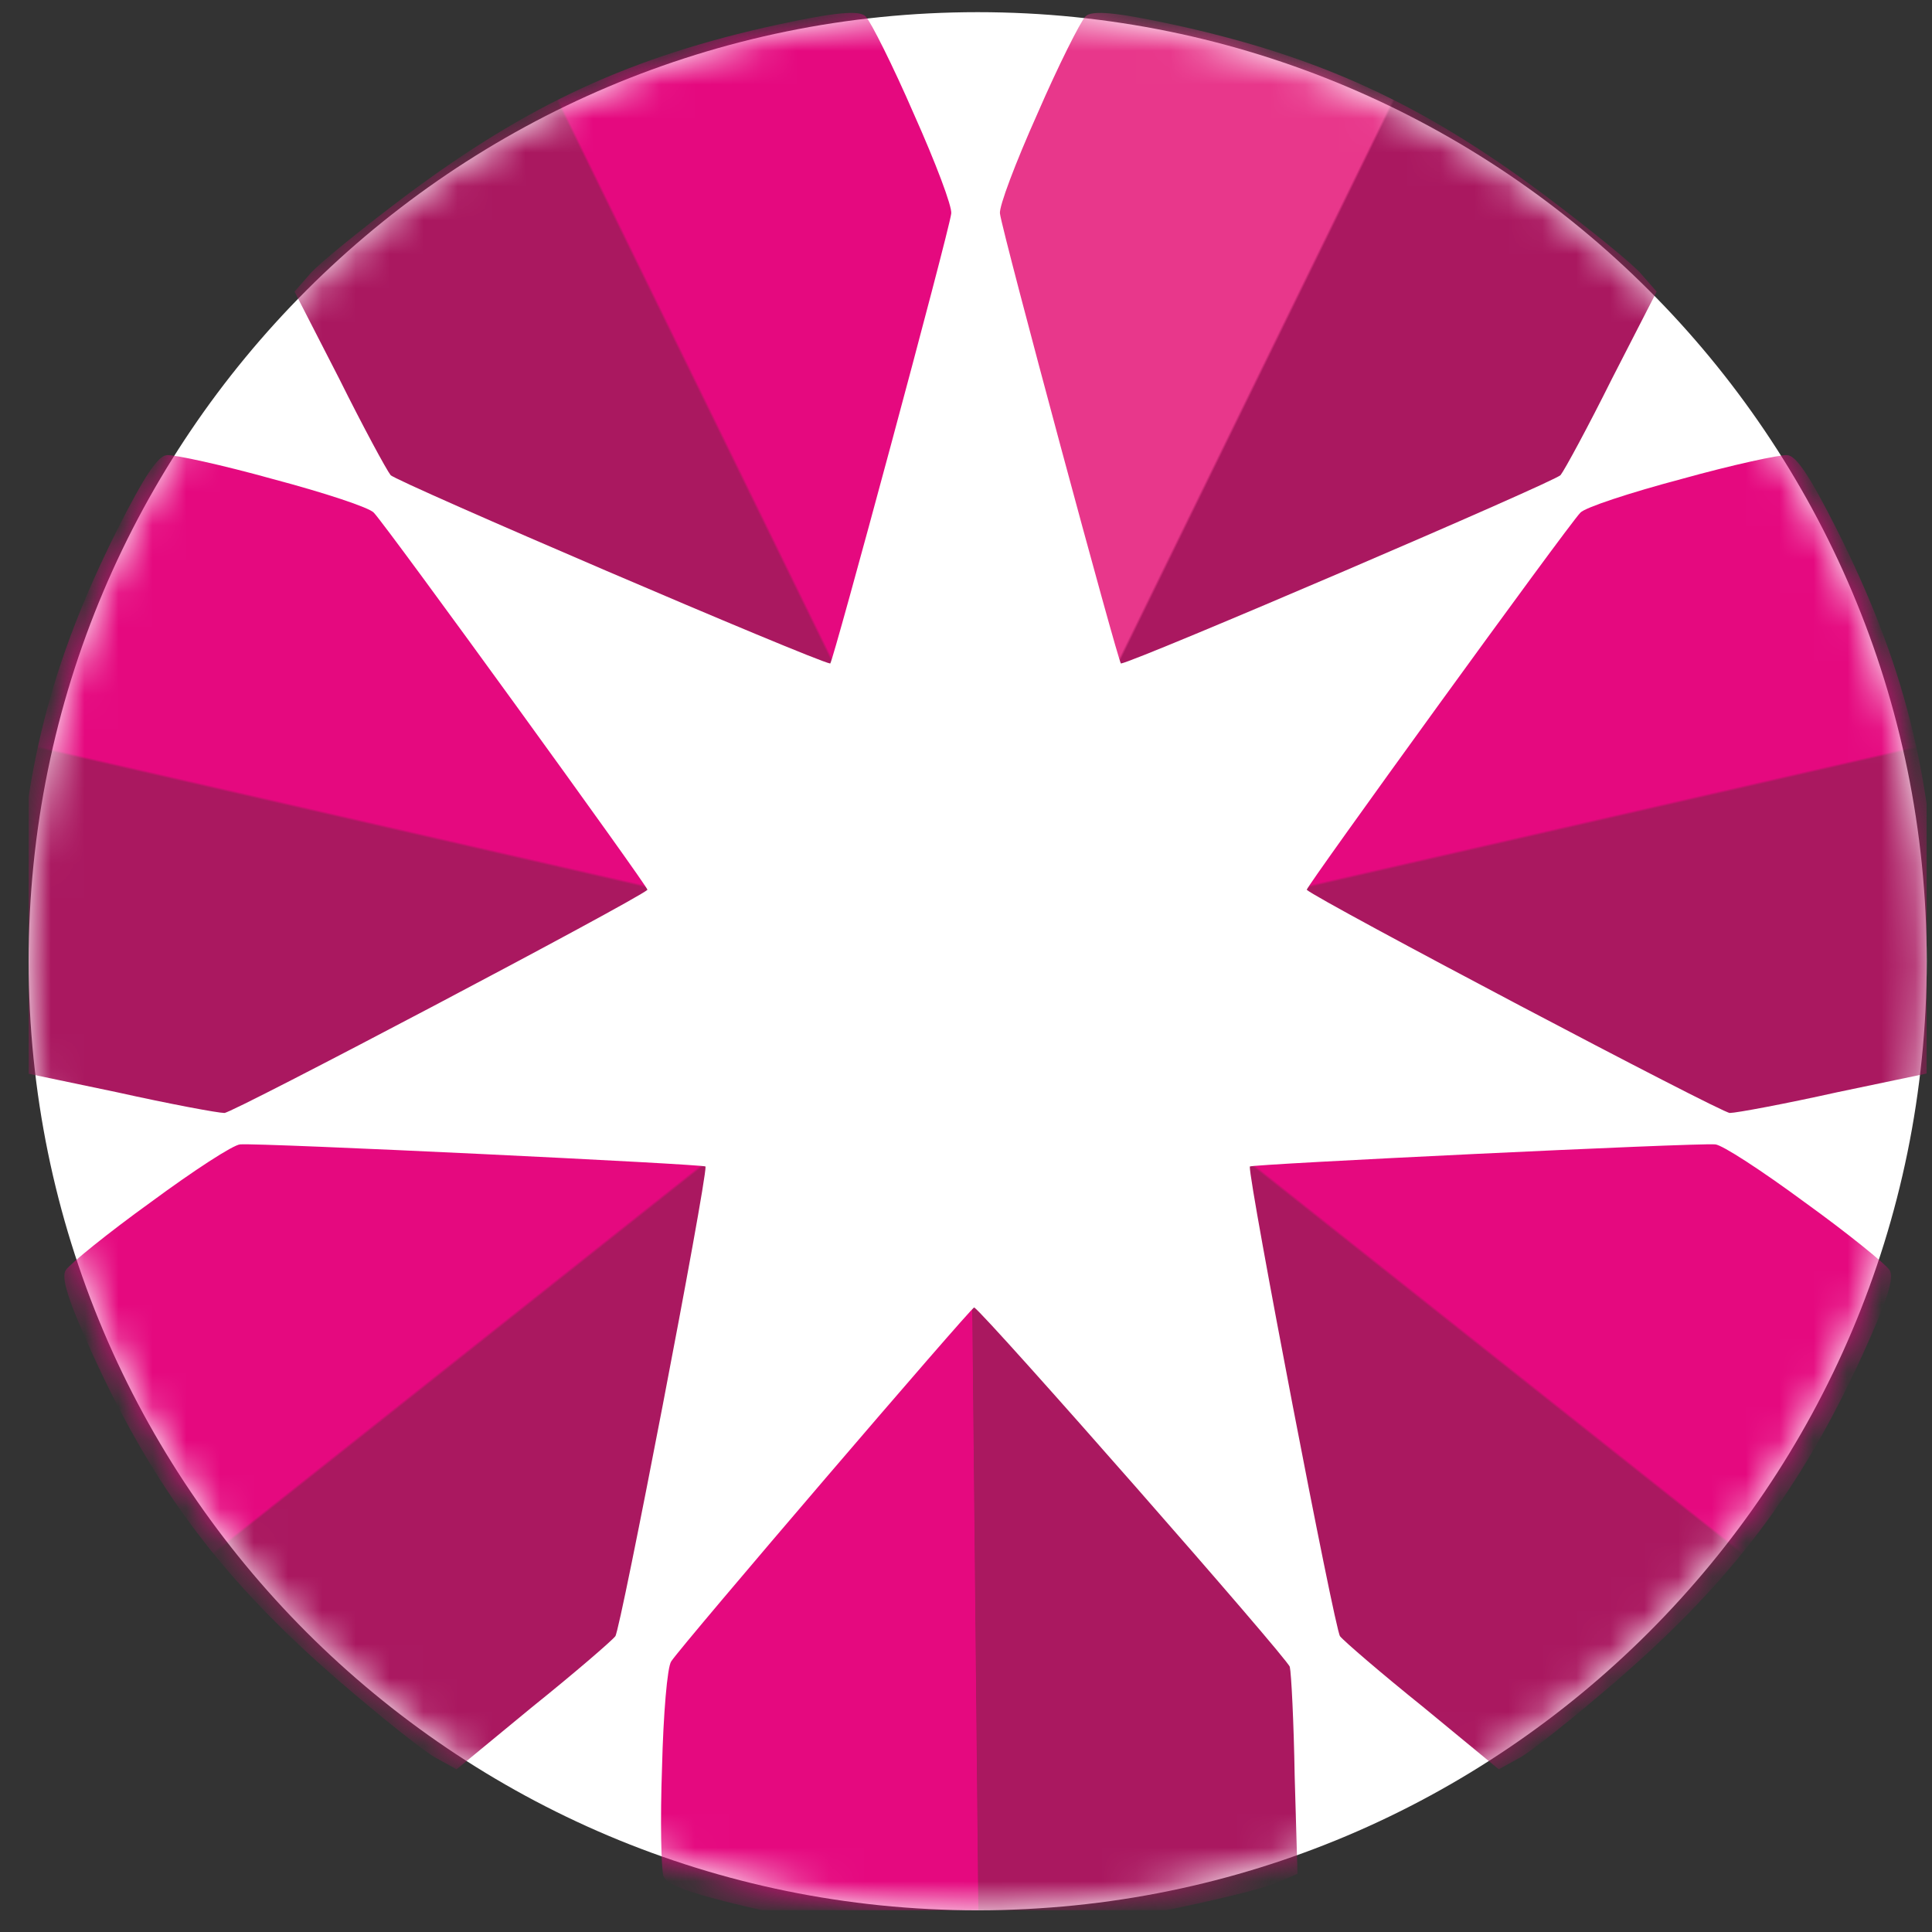 <svg width="57" height="57" viewBox="0 0 57 57" fill="none" xmlns="http://www.w3.org/2000/svg">
<rect x="0" y="0" width="57" height="57" fill="#333333" stroke="none"/>
<g clip-path="url(#clip0_3582_58)">
<path d="M56.845 28.359C56.845 12.895 44.309 0.359 28.845 0.359C13.381 0.359 0.845 12.895 0.845 28.359C0.845 43.823 13.381 56.359 28.845 56.359C44.309 56.359 56.845 43.823 56.845 28.359Z" fill="white"/>
<mask id="mask0_3582_58" style="mask-type:alpha" maskUnits="userSpaceOnUse" x="0" y="0" width="57" height="57">
<circle cx="28.845" cy="28.359" r="28" fill="#D9D9D9"/>
</mask>
<g mask="url(#mask0_3582_58)">
<path d="M49.602 14.134C48.095 14.534 46.759 14.973 46.625 15.126C46.224 15.546 38.496 26.214 38.553 26.252C38.915 26.576 50.786 32.836 51.034 32.836C51.224 32.836 52.656 32.569 54.202 32.225L57.026 31.634L57.141 30.966C57.217 30.603 57.217 28.962 57.16 27.321C56.988 22.798 56.167 19.554 54.182 15.603C53.4 14.057 52.999 13.447 52.732 13.428C52.522 13.409 51.11 13.714 49.602 14.134Z" fill="url(#paint0_linear_3582_58)"/>
<path d="M30.603 3.364C29.966 4.788 29.467 6.102 29.502 6.302C29.576 6.878 33.006 19.597 33.072 19.576C33.552 19.499 45.885 14.21 46.041 14.017C46.161 13.868 46.854 12.588 47.56 11.17L48.877 8.603L48.429 8.093C48.196 7.806 46.92 6.773 45.608 5.785C41.984 3.074 38.946 1.67 34.627 0.728C32.933 0.364 32.206 0.291 32.023 0.487C31.877 0.638 31.226 1.928 30.603 3.364Z" fill="url(#paint1_linear_3582_58)"/>
<path d="M26.962 3.364C27.599 4.788 28.098 6.102 28.064 6.302C27.99 6.878 24.559 19.597 24.494 19.576C24.014 19.499 11.68 14.21 11.524 14.017C11.404 13.868 10.711 12.588 10.006 11.17L8.689 8.603L9.136 8.093C9.37 7.806 10.646 6.773 11.957 5.785C15.581 3.074 18.619 1.67 22.939 0.728C24.633 0.364 25.359 0.291 25.542 0.487C25.689 0.638 26.34 1.928 26.962 3.364Z" fill="url(#paint2_linear_3582_58)"/>
<path d="M8.052 14.134C9.56 14.534 10.896 14.973 11.029 15.126C11.43 15.546 19.159 26.214 19.102 26.252C18.739 26.576 6.869 32.836 6.621 32.836C6.43 32.836 4.999 32.569 3.453 32.225L0.629 31.634L0.514 30.966C0.438 30.603 0.438 28.962 0.495 27.321C0.667 22.798 1.488 19.554 3.472 15.603C4.255 14.057 4.655 13.447 4.923 13.428C5.133 13.409 6.545 13.714 8.052 14.134Z" fill="url(#paint3_linear_3582_58)"/>
<path d="M4.45 35.467C5.705 34.541 6.883 33.772 7.086 33.763C7.664 33.713 20.822 34.348 20.816 34.416C20.843 34.902 18.309 48.08 18.154 48.274C18.035 48.423 16.932 49.373 15.697 50.365L13.47 52.2L12.877 51.872C12.546 51.705 11.265 50.679 10.02 49.608C6.597 46.647 4.577 43.979 2.734 39.961C2.017 38.384 1.791 37.689 1.943 37.469C2.059 37.293 3.18 36.381 4.45 35.467Z" fill="url(#paint4_linear_3582_58)"/>
<path d="M53.239 35.467C51.984 34.541 50.806 33.772 50.604 33.763C50.026 33.713 36.867 34.348 36.873 34.416C36.847 34.902 39.38 48.08 39.535 48.274C39.654 48.423 40.758 49.373 41.992 50.365L44.219 52.2L44.812 51.872C45.143 51.705 46.424 50.679 47.669 49.608C51.092 46.647 53.112 43.979 54.955 39.961C55.672 38.384 55.899 37.689 55.747 37.469C55.63 37.293 54.509 36.381 53.239 35.467Z" fill="url(#paint5_linear_3582_58)"/>
<path d="M19.532 52.142C19.57 50.583 19.686 49.181 19.803 49.016C20.118 48.528 28.692 38.526 28.742 38.573C29.142 38.85 37.995 48.935 38.053 49.177C38.097 49.362 38.171 50.816 38.197 52.4L38.28 55.284L37.657 55.551C37.322 55.71 35.726 56.092 34.116 56.419C29.678 57.306 26.332 57.264 22.028 56.254C20.342 55.853 19.655 55.606 19.574 55.35C19.507 55.151 19.475 53.706 19.532 52.142Z" fill="url(#paint6_linear_3582_58)"/>
</g>
</g>
<defs>
<linearGradient id="paint0_linear_3582_58" x1="49.035" y1="14.607" x2="53.083" y2="32.291" gradientUnits="userSpaceOnUse">
<stop offset="0.49" stop-color="#E5097F"/>
<stop offset="0.494" stop-color="#AA1860"/>
</linearGradient>
<linearGradient id="paint1_linear_3582_58" x1="30.614" y1="4.102" x2="46.907" y2="12.081" gradientUnits="userSpaceOnUse">
<stop offset="0.49" stop-color="#E8378B"/>
<stop offset="0.494" stop-color="#AA1860"/>
</linearGradient>
<linearGradient id="paint2_linear_3582_58" x1="26.951" y1="4.102" x2="10.659" y2="12.081" gradientUnits="userSpaceOnUse">
<stop offset="0.49" stop-color="#E5097F"/>
<stop offset="0.494" stop-color="#AA1860"/>
</linearGradient>
<linearGradient id="paint3_linear_3582_58" x1="8.62" y1="14.607" x2="4.572" y2="32.291" gradientUnits="userSpaceOnUse">
<stop offset="0.49" stop-color="#E5097F"/>
<stop offset="0.494" stop-color="#AA1860"/>
</linearGradient>
<linearGradient id="paint4_linear_3582_58" x1="5.174" y1="35.32" x2="16.447" y2="49.533" gradientUnits="userSpaceOnUse">
<stop offset="0.49" stop-color="#E5097F"/>
<stop offset="0.494" stop-color="#AA1860"/>
</linearGradient>
<linearGradient id="paint5_linear_3582_58" x1="52.515" y1="35.32" x2="41.242" y2="49.533" gradientUnits="userSpaceOnUse">
<stop offset="0.49" stop-color="#E5097F"/>
<stop offset="0.494" stop-color="#AA1860"/>
</linearGradient>
<linearGradient id="paint6_linear_3582_58" x1="19.86" y1="51.48" x2="38" y2="51.297" gradientUnits="userSpaceOnUse">
<stop offset="0.493" stop-color="#E5097F"/>
<stop offset="0.494" stop-color="#AA1860"/>
</linearGradient>
<clipPath id="clip0_3582_58">
<rect width="56" height="56" fill="white" transform="translate(0.845 0.359)"/>
</clipPath>
</defs>
</svg>
